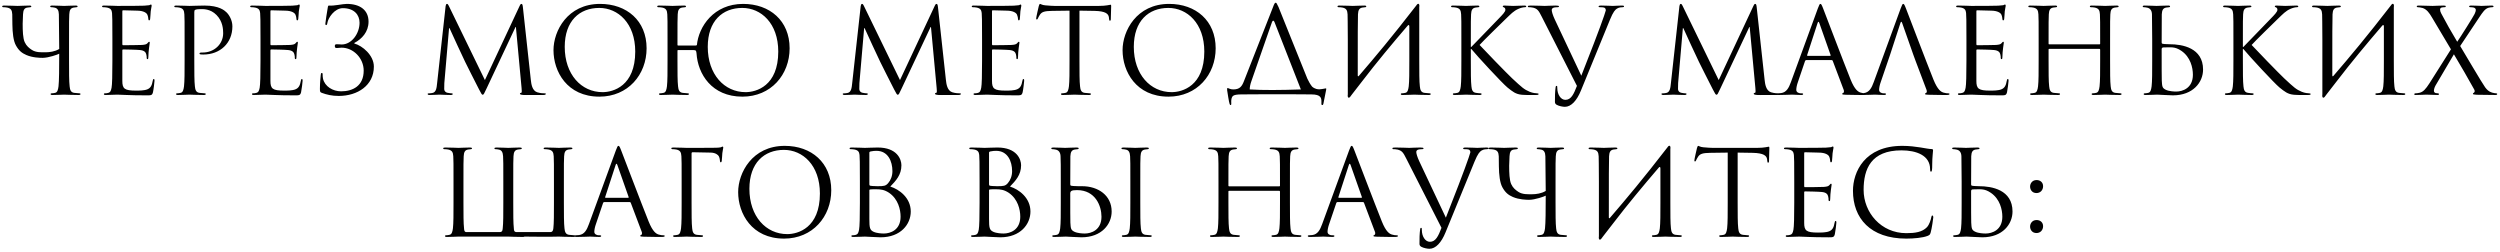 <?xml version="1.0" encoding="UTF-8"?> <svg xmlns="http://www.w3.org/2000/svg" width="634" height="64" viewBox="0 0 634 64" fill="none"> <path d="M17.509 10.11C17.509 5.43 17.509 4.59 17.569 3.63C17.629 2.58 17.869 2.07 18.679 1.92C19.039 1.86 19.219 1.83 19.429 1.83C19.549 1.83 19.669 1.77 19.669 1.65C19.669 1.47 19.519 1.41 19.189 1.41C18.289 1.41 16.399 1.5 16.249 1.5C16.099 1.5 14.209 1.41 13.219 1.41C12.889 1.41 12.739 1.47 12.739 1.65C12.739 1.77 12.859 1.83 12.979 1.83C13.189 1.83 13.579 1.86 13.909 1.95C14.569 2.1 14.899 2.61 14.929 3.63L15.019 12.42C13.939 13.08 12.559 13.26 11.599 13.26C10.519 13.26 9.139 13.35 8.089 12.66C7.399 12.21 6.709 11.67 6.259 10.68C5.809 9.66 5.749 7.86 5.749 6.03L5.839 3.63C5.899 2.58 6.139 2.04 6.949 1.92C7.309 1.86 7.489 1.83 7.699 1.83C7.819 1.83 7.939 1.77 7.939 1.65C7.939 1.47 7.789 1.41 7.459 1.41C6.559 1.41 4.759 1.5 4.489 1.5C4.219 1.5 2.389 1.41 1.039 1.41C0.709 1.41 0.559 1.47 0.559 1.65C0.559 1.77 0.679 1.83 0.799 1.83C1.069 1.83 1.579 1.86 1.819 1.92C2.809 2.13 3.049 2.61 3.109 3.63L3.139 6.21C3.169 8.31 3.379 10.35 4.039 11.52C4.789 12.87 5.569 13.47 6.679 13.95C8.269 14.64 10.159 14.67 10.819 14.67C12.289 14.67 14.659 13.83 15.019 13.62C15.019 17.28 14.989 20.64 14.839 21.9C14.719 22.77 14.569 23.43 13.969 23.55C13.699 23.61 13.339 23.67 13.069 23.67C12.889 23.67 12.829 23.76 12.829 23.85C12.829 24.03 12.979 24.09 13.309 24.09C14.209 24.09 16.099 24 16.249 24C16.399 24 18.289 24.09 19.939 24.09C20.269 24.09 20.419 24 20.419 23.85C20.419 23.76 20.359 23.67 20.179 23.67C19.909 23.67 19.249 23.61 18.829 23.55C17.929 23.43 17.749 22.77 17.659 21.9C17.509 20.64 17.509 18.27 17.509 15.39V10.11ZM31.023 2.88C31.023 2.67 31.083 2.61 31.203 2.61C31.803 2.61 34.503 2.7 34.683 2.7C36.453 2.7 37.173 3.3 37.353 3.69C37.533 4.08 37.623 4.59 37.623 4.83C37.623 5.04 37.683 5.16 37.833 5.16C37.983 5.16 38.043 5.01 38.073 4.86C38.133 4.5 38.193 3.18 38.223 2.88C38.313 2.04 38.463 1.68 38.463 1.47C38.463 1.32 38.403 1.14 38.283 1.14C38.163 1.14 38.043 1.26 37.863 1.32C37.743 1.35 37.023 1.41 36.543 1.44C36.063 1.47 33.003 1.5 29.763 1.5C29.613 1.5 27.723 1.41 26.373 1.41C26.043 1.41 25.893 1.47 25.893 1.65C25.893 1.77 26.013 1.83 26.133 1.83C26.403 1.83 26.913 1.86 27.153 1.92C28.143 2.13 28.323 2.58 28.413 3.3C28.473 3.81 28.503 5.07 28.503 10.11V15.39C28.503 19.05 28.443 21.48 28.293 22.26C28.113 23.13 27.963 23.4 27.483 23.55C27.213 23.64 26.853 23.67 26.583 23.67C26.403 23.67 26.343 23.76 26.343 23.85C26.343 24.03 26.493 24.09 26.823 24.09C27.483 24.09 28.983 24 29.763 24C30.633 24 32.643 24.18 37.173 24.18C38.343 24.18 38.583 24.18 38.793 23.4C38.943 22.77 39.183 20.73 39.183 20.49C39.183 20.28 39.183 20.04 39.003 20.04C38.853 20.04 38.793 20.16 38.733 20.49C38.523 21.72 38.163 22.32 37.383 22.65C36.603 22.98 35.283 22.98 34.503 22.98C31.563 22.98 31.023 22.5 31.023 20.52V12.75C31.023 12.63 31.083 12.54 31.233 12.54C31.743 12.54 34.713 12.6 35.523 12.69C36.693 12.81 36.963 13.32 37.083 13.74C37.203 14.13 37.203 14.43 37.203 14.73C37.203 14.88 37.263 15 37.413 15C37.593 15 37.623 14.76 37.623 14.43C37.623 12.96 37.983 10.95 37.983 10.83C37.983 10.65 37.923 10.59 37.833 10.59C37.713 10.59 37.593 10.74 37.383 10.98C37.113 11.28 36.693 11.34 35.973 11.4C35.283 11.46 31.593 11.46 31.203 11.46C31.053 11.46 31.023 11.37 31.023 11.16V2.88ZM46.814 15.39C46.814 18.27 46.814 20.64 46.664 21.9C46.544 22.77 46.394 23.43 45.794 23.55C45.524 23.61 45.164 23.67 44.894 23.67C44.714 23.67 44.654 23.76 44.654 23.85C44.654 24.03 44.804 24.09 45.134 24.09C46.034 24.09 47.924 24 48.014 24C48.164 24 50.054 24.09 51.704 24.09C52.034 24.09 52.184 24 52.184 23.85C52.184 23.76 52.124 23.67 51.944 23.67C51.674 23.67 51.014 23.61 50.594 23.55C49.694 23.43 49.514 22.77 49.424 21.9C49.274 20.64 49.274 18.27 49.274 15.39V3.06C49.274 2.76 49.334 2.55 49.514 2.49C49.784 2.37 50.294 2.31 50.804 2.31C51.494 2.31 53.324 2.19 54.914 3.81C56.504 5.43 56.594 7.44 56.594 8.43C56.594 11.19 54.314 13.32 51.404 13.32C50.774 13.32 50.594 13.35 50.594 13.59C50.594 13.74 50.774 13.8 50.924 13.8C51.074 13.83 51.404 13.83 51.554 13.83C55.814 13.83 58.934 10.95 58.934 6.69C58.934 5.1 58.094 3.75 57.434 3.12C56.954 2.67 55.604 1.41 51.854 1.41C50.474 1.41 48.734 1.5 48.074 1.5C47.834 1.5 46.034 1.41 44.684 1.41C44.354 1.41 44.204 1.47 44.204 1.65C44.204 1.77 44.324 1.83 44.444 1.83C44.714 1.83 45.224 1.86 45.464 1.92C46.454 2.13 46.694 2.61 46.754 3.63C46.814 4.59 46.814 5.43 46.814 10.11V15.39ZM68.582 2.88C68.582 2.67 68.642 2.61 68.762 2.61C69.362 2.61 72.062 2.7 72.242 2.7C74.012 2.7 74.732 3.3 74.912 3.69C75.092 4.08 75.182 4.59 75.182 4.83C75.182 5.04 75.242 5.16 75.392 5.16C75.542 5.16 75.602 5.01 75.632 4.86C75.692 4.5 75.752 3.18 75.782 2.88C75.872 2.04 76.022 1.68 76.022 1.47C76.022 1.32 75.962 1.14 75.842 1.14C75.722 1.14 75.602 1.26 75.422 1.32C75.302 1.35 74.582 1.41 74.102 1.44C73.622 1.47 70.562 1.5 67.322 1.5C67.172 1.5 65.282 1.41 63.932 1.41C63.602 1.41 63.452 1.47 63.452 1.65C63.452 1.77 63.572 1.83 63.692 1.83C63.962 1.83 64.472 1.86 64.712 1.92C65.702 2.13 65.882 2.58 65.972 3.3C66.032 3.81 66.062 5.07 66.062 10.11V15.39C66.062 19.05 66.002 21.48 65.852 22.26C65.672 23.13 65.522 23.4 65.042 23.55C64.772 23.64 64.412 23.67 64.142 23.67C63.962 23.67 63.902 23.76 63.902 23.85C63.902 24.03 64.052 24.09 64.382 24.09C65.042 24.09 66.542 24 67.322 24C68.192 24 70.202 24.18 74.732 24.18C75.902 24.18 76.142 24.18 76.352 23.4C76.502 22.77 76.742 20.73 76.742 20.49C76.742 20.28 76.742 20.04 76.562 20.04C76.412 20.04 76.352 20.16 76.292 20.49C76.082 21.72 75.722 22.32 74.942 22.65C74.162 22.98 72.842 22.98 72.062 22.98C69.122 22.98 68.582 22.5 68.582 20.52V12.75C68.582 12.63 68.642 12.54 68.792 12.54C69.302 12.54 72.272 12.6 73.082 12.69C74.252 12.81 74.522 13.32 74.642 13.74C74.762 14.13 74.762 14.43 74.762 14.73C74.762 14.88 74.822 15 74.972 15C75.152 15 75.182 14.76 75.182 14.43C75.182 12.96 75.542 10.95 75.542 10.83C75.542 10.65 75.482 10.59 75.392 10.59C75.272 10.59 75.152 10.74 74.942 10.98C74.672 11.28 74.252 11.34 73.532 11.4C72.842 11.46 69.152 11.46 68.762 11.46C68.612 11.46 68.582 11.37 68.582 11.16V2.88ZM89.862 10.89C91.752 9.9 93.462 8.1 93.462 5.49C93.462 2.61 91.362 0.99 87.942 0.99C86.892 0.99 84.732 1.53 83.442 1.41C83.232 1.38 83.172 1.56 83.112 1.98C82.962 2.88 82.512 5.61 82.512 5.97C82.512 6.21 82.542 6.36 82.692 6.36C82.842 6.36 82.962 6.27 83.022 5.82C83.202 4.56 84.822 2.07 86.952 2.07C89.802 2.07 91.182 3.75 91.182 5.76C91.182 8.49 89.202 11.28 86.652 11.28C86.262 11.28 86.082 11.22 85.482 11.22C85.062 11.22 84.912 11.28 84.912 11.67C84.912 12.09 85.062 12.18 85.452 12.18C85.782 12.18 86.232 12.09 86.622 12.09C89.622 12.09 92.232 14.76 92.232 17.91C92.232 21.81 89.442 23.16 86.502 23.16C84.402 23.16 82.362 21.93 81.912 19.95C81.822 19.53 81.822 19.11 81.822 18.84C81.822 18.6 81.792 18.51 81.582 18.51C81.432 18.51 81.372 18.66 81.342 18.99C81.312 19.47 81.132 20.91 81.132 22.41C81.132 23.22 81.132 23.37 81.612 23.55C82.842 24 84.162 24.33 85.902 24.33C90.672 24.33 94.812 21.66 94.812 16.89C94.812 14.01 91.902 11.58 89.862 11.04V10.89ZM132.602 1.8C132.542 1.23 132.452 0.99 132.242 0.99C132.032 0.99 131.912 1.2 131.792 1.47L122.972 20.31L113.792 1.44C113.642 1.11 113.522 0.99 113.342 0.99C113.162 0.99 113.072 1.2 113.012 1.53L110.852 21.09C110.732 22.23 110.642 23.4 109.652 23.58C109.202 23.67 108.992 23.67 108.752 23.67C108.602 23.67 108.452 23.73 108.452 23.82C108.452 24.03 108.662 24.09 108.962 24.09C109.772 24.09 111.212 24 111.482 24C111.722 24 113.162 24.09 114.272 24.09C114.632 24.09 114.812 24.03 114.812 23.82C114.812 23.73 114.692 23.67 114.572 23.67C114.392 23.67 113.942 23.64 113.432 23.52C112.982 23.43 112.652 23.04 112.652 22.59C112.652 22.08 112.652 21.54 112.682 21.06L113.882 7.14H114.002C114.332 7.95 117.692 15.15 117.962 15.69C118.112 15.99 120.692 21.18 121.472 22.65C122.042 23.73 122.192 24.03 122.402 24.03C122.672 24.03 122.762 23.76 123.392 22.44L130.742 6.84H130.832L132.272 22.32C132.332 22.86 132.362 23.49 132.212 23.52C132.062 23.55 131.852 23.61 131.852 23.73C131.852 23.97 132.092 24.03 132.782 24.09C133.202 24.12 133.952 24.09 134.732 24.09C135.992 24.09 137.372 24.09 137.792 24.09C138.152 24.09 138.422 24 138.422 23.82C138.422 23.7 138.332 23.67 138.182 23.67C137.882 23.67 137.102 23.67 136.232 23.4C134.942 22.98 134.732 21.3 134.612 20.22L132.602 1.8ZM140.366 12.72C140.366 18.12 143.786 24.51 152.006 24.51C159.236 24.51 163.976 18.96 163.976 12.24C163.976 5.25 158.936 0.99 152.186 0.99C143.906 0.99 140.366 7.86 140.366 12.72ZM143.216 11.88C143.216 5.31 146.966 2.01 151.976 2.01C156.716 2.01 161.096 5.88 161.096 13.08C161.096 21.81 155.516 23.37 152.816 23.37C147.416 23.37 143.216 18.87 143.216 11.88ZM171.807 15.39V12.87C171.807 12.72 171.897 12.69 171.987 12.69H175.797C176.637 12.69 176.547 12.99 176.637 13.53C176.967 18.75 180.477 24.51 188.277 24.51C195.507 24.51 200.247 18.96 200.247 12.24C200.247 5.25 195.207 0.99 188.457 0.99C181.017 0.99 177.177 6.72 176.727 11.46L176.397 11.55H171.987C171.897 11.55 171.807 11.52 171.807 11.37V10.74C171.807 6.06 171.807 4.59 171.867 3.63C171.927 2.58 172.167 2.07 172.977 1.92C173.337 1.86 173.517 1.83 173.727 1.83C173.847 1.83 173.967 1.77 173.967 1.65C173.967 1.47 173.817 1.41 173.487 1.41C172.587 1.41 170.697 1.5 170.547 1.5C170.397 1.5 168.507 1.41 167.157 1.41C166.827 1.41 166.677 1.47 166.677 1.65C166.677 1.77 166.797 1.83 166.917 1.83C167.187 1.83 167.697 1.86 167.937 1.92C168.927 2.13 169.167 2.61 169.227 3.63C169.287 4.59 169.287 5.43 169.287 10.11V15.39C169.287 18.27 169.287 20.64 169.137 21.9C169.017 22.77 168.867 23.43 168.267 23.55C167.997 23.61 167.637 23.67 167.367 23.67C167.187 23.67 167.127 23.76 167.127 23.85C167.127 24.03 167.277 24.09 167.607 24.09C168.507 24.09 170.397 24 170.547 24C170.697 24 172.587 24.09 174.237 24.09C174.567 24.09 174.717 24 174.717 23.85C174.717 23.76 174.657 23.67 174.477 23.67C174.207 23.67 173.547 23.61 173.127 23.55C172.227 23.43 172.047 22.77 171.957 21.9C171.807 20.64 171.807 18.27 171.807 15.39ZM179.487 11.88C179.487 5.31 183.237 2.01 188.247 2.01C192.987 2.01 197.367 5.88 197.367 13.08C197.367 21.81 191.787 23.37 189.087 23.37C183.687 23.37 179.487 18.87 179.487 11.88ZM237.866 1.8C237.806 1.23 237.716 0.99 237.506 0.99C237.296 0.99 237.176 1.2 237.056 1.47L228.236 20.31L219.056 1.44C218.906 1.11 218.786 0.99 218.606 0.99C218.426 0.99 218.336 1.2 218.276 1.53L216.116 21.09C215.996 22.23 215.906 23.4 214.916 23.58C214.466 23.67 214.256 23.67 214.016 23.67C213.866 23.67 213.716 23.73 213.716 23.82C213.716 24.03 213.926 24.09 214.226 24.09C215.036 24.09 216.476 24 216.746 24C216.986 24 218.426 24.09 219.536 24.09C219.896 24.09 220.076 24.03 220.076 23.82C220.076 23.73 219.956 23.67 219.836 23.67C219.656 23.67 219.206 23.64 218.696 23.52C218.246 23.43 217.916 23.04 217.916 22.59C217.916 22.08 217.916 21.54 217.946 21.06L219.146 7.14H219.266C219.596 7.95 222.956 15.15 223.226 15.69C223.376 15.99 225.956 21.18 226.736 22.65C227.306 23.73 227.456 24.03 227.666 24.03C227.936 24.03 228.026 23.76 228.656 22.44L236.006 6.84H236.096L237.536 22.32C237.596 22.86 237.626 23.49 237.476 23.52C237.326 23.55 237.116 23.61 237.116 23.73C237.116 23.97 237.356 24.03 238.046 24.09C238.466 24.12 239.216 24.09 239.996 24.09C241.256 24.09 242.636 24.09 243.056 24.09C243.416 24.09 243.686 24 243.686 23.82C243.686 23.7 243.596 23.67 243.446 23.67C243.146 23.67 242.366 23.67 241.496 23.4C240.206 22.98 239.996 21.3 239.876 20.22L237.866 1.8ZM251.57 2.88C251.57 2.67 251.63 2.61 251.75 2.61C252.35 2.61 255.05 2.7 255.23 2.7C257 2.7 257.72 3.3 257.9 3.69C258.08 4.08 258.17 4.59 258.17 4.83C258.17 5.04 258.23 5.16 258.38 5.16C258.53 5.16 258.59 5.01 258.62 4.86C258.68 4.5 258.74 3.18 258.77 2.88C258.86 2.04 259.01 1.68 259.01 1.47C259.01 1.32 258.95 1.14 258.83 1.14C258.71 1.14 258.59 1.26 258.41 1.32C258.29 1.35 257.57 1.41 257.09 1.44C256.61 1.47 253.55 1.5 250.31 1.5C250.16 1.5 248.27 1.41 246.92 1.41C246.59 1.41 246.44 1.47 246.44 1.65C246.44 1.77 246.56 1.83 246.68 1.83C246.95 1.83 247.46 1.86 247.7 1.92C248.69 2.13 248.87 2.58 248.96 3.3C249.02 3.81 249.05 5.07 249.05 10.11V15.39C249.05 19.05 248.99 21.48 248.84 22.26C248.66 23.13 248.51 23.4 248.03 23.55C247.76 23.64 247.4 23.67 247.13 23.67C246.95 23.67 246.89 23.76 246.89 23.85C246.89 24.03 247.04 24.09 247.37 24.09C248.03 24.09 249.53 24 250.31 24C251.18 24 253.19 24.18 257.72 24.18C258.89 24.18 259.13 24.18 259.34 23.4C259.49 22.77 259.73 20.73 259.73 20.49C259.73 20.28 259.73 20.04 259.55 20.04C259.4 20.04 259.34 20.16 259.28 20.49C259.07 21.72 258.71 22.32 257.93 22.65C257.15 22.98 255.83 22.98 255.05 22.98C252.11 22.98 251.57 22.5 251.57 20.52V12.75C251.57 12.63 251.63 12.54 251.78 12.54C252.29 12.54 255.26 12.6 256.07 12.69C257.24 12.81 257.51 13.32 257.63 13.74C257.75 14.13 257.75 14.43 257.75 14.73C257.75 14.88 257.81 15 257.96 15C258.14 15 258.17 14.76 258.17 14.43C258.17 12.96 258.53 10.95 258.53 10.83C258.53 10.65 258.47 10.59 258.38 10.59C258.26 10.59 258.14 10.74 257.93 10.98C257.66 11.28 257.24 11.34 256.52 11.4C255.83 11.46 252.14 11.46 251.75 11.46C251.6 11.46 251.57 11.37 251.57 11.16V2.88ZM273.751 2.7L277.531 2.76C280.411 2.82 281.101 3.51 281.221 4.41L281.251 4.74C281.281 5.16 281.341 5.25 281.491 5.25C281.611 5.25 281.701 5.13 281.701 4.86C281.701 4.53 281.791 2.46 281.791 1.56C281.791 1.38 281.791 1.2 281.641 1.2C281.401 1.2 280.591 1.5 278.671 1.5H267.421C267.061 1.5 265.921 1.44 265.051 1.35C264.241 1.29 263.941 0.99 263.731 0.99C263.611 0.99 263.491 1.38 263.431 1.56C263.371 1.8 262.771 4.38 262.771 4.68C262.771 4.86 262.831 4.95 262.921 4.95C263.041 4.95 263.131 4.89 263.221 4.65C263.311 4.44 263.401 4.23 263.731 3.72C264.211 3 264.931 2.79 266.791 2.76L271.231 2.7V15.39C271.231 18.27 271.231 20.64 271.081 21.9C270.961 22.77 270.811 23.43 270.211 23.55C269.941 23.61 269.581 23.67 269.311 23.67C269.131 23.67 269.071 23.76 269.071 23.85C269.071 24.03 269.221 24.09 269.551 24.09C270.451 24.09 272.341 24 272.491 24C272.641 24 274.531 24.09 276.181 24.09C276.511 24.09 276.661 24 276.661 23.85C276.661 23.76 276.601 23.67 276.421 23.67C276.151 23.67 275.491 23.61 275.071 23.55C274.171 23.43 273.991 22.77 273.901 21.9C273.751 20.64 273.751 18.27 273.751 15.39V2.7ZM284.683 12.72C284.683 18.12 288.103 24.51 296.323 24.51C303.553 24.51 308.293 18.96 308.293 12.24C308.293 5.25 303.253 0.99 296.503 0.99C288.223 0.99 284.683 7.86 284.683 12.72ZM287.533 11.88C287.533 5.31 291.283 2.01 296.293 2.01C301.033 2.01 305.413 5.88 305.413 13.08C305.413 21.81 299.833 23.37 297.133 23.37C291.733 23.37 287.533 18.87 287.533 11.88ZM316.934 22.68C316.934 22.65 316.934 22.62 316.934 22.59C316.934 22.05 317.084 21.33 317.354 20.58L322.574 5.61C322.724 5.16 323.054 5.13 323.204 5.58L329.864 22.59C329.864 22.62 329.894 22.65 329.894 22.68C324.704 22.86 320.204 22.89 316.934 22.68ZM327.974 23.91L332.534 23.94C335.024 23.94 335.114 24.87 335.114 25.8C335.114 25.92 335.114 26.04 335.114 26.13C335.084 26.55 335.174 26.64 335.324 26.64C335.504 26.64 335.564 26.52 335.624 26.25C335.684 25.92 336.134 23.7 336.314 22.77C336.344 22.59 336.374 22.41 336.224 22.41C336.044 22.41 335.534 22.59 334.604 22.65C334.274 22.68 333.434 22.59 332.744 21.96C332.264 21.36 331.874 20.64 331.544 19.95C329.654 15.33 324.704 2.91 324.224 1.77C323.804 0.84 323.684 0.69 323.504 0.69C323.324 0.69 323.174 0.87 322.814 1.86L315.464 20.58C314.954 21.9 314.414 22.65 312.824 22.68C312.014 22.71 311.534 22.32 311.294 22.32C311.174 22.32 311.204 22.71 311.204 22.89C311.234 23.13 311.684 26.07 311.834 26.37C311.894 26.55 311.984 26.64 312.074 26.64C312.194 26.64 312.254 26.58 312.254 26.34C312.254 26.04 312.194 25.53 312.314 25.02C312.524 24.3 312.734 23.97 314.774 23.94L319.934 23.91H327.974ZM341.804 23.91C341.654 24.9 342.134 25.02 342.524 24.39L342.884 23.91L345.374 20.7C349.094 15.84 353.024 11.13 356.984 6.51C357.254 6.18 357.404 6.36 357.404 6.72V15.39C357.404 18.27 357.404 20.64 357.254 21.9C357.134 22.77 356.984 23.43 356.384 23.55C356.114 23.61 355.754 23.67 355.484 23.67C355.304 23.67 355.244 23.76 355.244 23.85C355.244 24.03 355.394 24.09 355.724 24.09C356.624 24.09 358.514 24 358.664 24C358.814 24 360.704 24.09 362.354 24.09C362.684 24.09 362.834 24 362.834 23.85C362.834 23.76 362.774 23.67 362.594 23.67C362.324 23.67 361.664 23.61 361.244 23.55C360.344 23.43 360.164 22.77 360.074 21.9C359.924 20.64 359.924 18.27 359.924 15.39V10.11C359.924 6.09 359.924 4.59 359.924 1.83C360.074 0.84 359.594 0.72 359.204 1.35C353.054 9.3 348.854 14.31 344.594 19.26C344.474 19.41 344.324 19.38 344.324 19.14C344.324 9.24 344.324 4.59 344.384 3.63C344.444 2.58 344.684 2.07 345.494 1.92C345.854 1.86 346.034 1.83 346.244 1.83C346.364 1.83 346.484 1.77 346.484 1.65C346.484 1.47 346.334 1.41 346.004 1.41C345.104 1.41 343.214 1.5 343.064 1.5C342.914 1.5 341.024 1.41 339.674 1.41C339.344 1.41 339.194 1.47 339.194 1.65C339.194 1.77 339.314 1.83 339.434 1.83C339.704 1.83 340.214 1.86 340.454 1.92C341.444 2.13 341.684 2.61 341.744 3.63C341.804 4.59 341.744 5.43 341.804 10.11V23.91ZM370.603 15.39C370.603 18.27 370.603 20.64 370.453 21.9C370.333 22.77 370.183 23.43 369.583 23.55C369.313 23.61 368.953 23.67 368.683 23.67C368.503 23.67 368.443 23.76 368.443 23.85C368.443 24.03 368.593 24.09 368.923 24.09C369.823 24.09 371.563 24 371.803 24C372.043 24 373.783 24.09 375.253 24.09C375.583 24.09 375.733 24 375.733 23.85C375.733 23.76 375.673 23.67 375.493 23.67C375.223 23.67 374.743 23.61 374.323 23.55C373.423 23.43 373.243 22.77 373.153 21.9C373.003 20.64 373.003 18.27 373.003 15.39V12.45H373.153C374.593 14.22 380.953 21.09 382.303 22.2C383.593 23.22 384.343 23.88 385.933 24.03C386.593 24.09 387.163 24.09 388.003 24.09H389.533C390.043 24.09 390.193 24 390.193 23.85C390.193 23.73 390.013 23.67 389.803 23.67C389.593 23.67 388.723 23.61 387.943 23.28C386.503 22.68 385.993 22.2 383.473 19.86C382.243 18.72 376.003 12.27 375.223 11.4C375.853 10.65 381.073 5.55 381.823 4.83C383.173 3.54 383.833 2.79 385.063 2.25C385.663 1.98 386.293 1.83 386.743 1.83C386.983 1.83 387.043 1.77 387.043 1.62C387.043 1.47 386.923 1.41 386.593 1.41C385.843 1.41 383.863 1.5 383.713 1.5C382.993 1.5 382.063 1.41 381.463 1.41C381.253 1.41 381.103 1.47 381.103 1.62C381.103 1.74 381.223 1.8 381.373 1.86C381.613 1.95 381.763 2.13 381.763 2.49C381.763 3 380.983 3.78 380.143 4.65C379.063 5.82 373.633 11.34 373.123 11.91H373.003V10.11C373.003 5.43 373.003 4.59 373.063 3.63C373.123 2.58 373.363 2.07 374.173 1.92C374.533 1.86 374.713 1.83 374.923 1.83C375.043 1.83 375.163 1.77 375.163 1.65C375.163 1.47 375.013 1.41 374.683 1.41C373.783 1.41 372.043 1.5 371.773 1.5C371.593 1.5 369.823 1.41 368.473 1.41C368.143 1.41 367.993 1.47 367.993 1.65C367.993 1.77 368.113 1.83 368.233 1.83C368.503 1.83 369.013 1.86 369.253 1.92C370.243 2.13 370.483 2.61 370.543 3.63C370.603 4.59 370.603 5.43 370.603 10.11V15.39ZM399.911 21.78C399.101 23.88 398.441 25.32 396.971 25.32C395.801 25.32 394.931 23.94 394.931 22.35C394.931 21.9 394.931 21.78 394.721 21.78C394.661 21.78 394.571 21.78 394.511 22.08C394.361 23.04 394.301 24.81 394.331 25.83C394.331 26.19 394.481 26.4 394.781 26.58C395.351 26.91 396.371 27.09 396.851 27.09C398.441 27.09 399.881 25.53 400.931 22.95L408.281 5.01C409.121 2.94 409.631 2.46 410.051 2.19C410.621 1.83 411.281 1.83 411.491 1.83C411.731 1.83 411.851 1.77 411.851 1.62C411.881 1.47 411.701 1.41 411.371 1.41C410.501 1.41 409.211 1.5 409.031 1.5C408.671 1.5 407.291 1.41 406.091 1.41C405.611 1.41 405.431 1.47 405.401 1.65C405.401 1.8 405.551 1.83 405.731 1.83C406.061 1.83 406.511 1.83 406.871 1.95C407.171 2.1 407.231 2.4 407.231 2.64L406.781 4.05C406.001 6.42 402.701 15 401.021 19.2L394.271 4.89C393.791 3.87 393.521 2.94 393.521 2.58C393.521 2.37 393.581 2.13 393.911 1.98C394.181 1.86 394.721 1.83 395.051 1.83C395.261 1.83 395.351 1.77 395.351 1.62C395.351 1.47 395.081 1.41 394.541 1.41C393.401 1.41 392.051 1.5 391.751 1.5C391.391 1.5 389.681 1.41 388.241 1.41C387.761 1.41 387.461 1.44 387.461 1.62C387.461 1.74 387.521 1.83 387.701 1.83C387.881 1.83 388.391 1.83 388.841 1.95C389.891 2.25 390.191 2.64 391.001 4.26L399.911 21.78ZM445.493 1.8C445.433 1.23 445.343 0.99 445.133 0.99C444.923 0.99 444.803 1.2 444.683 1.47L435.863 20.31L426.683 1.44C426.533 1.11 426.413 0.99 426.233 0.99C426.053 0.99 425.963 1.2 425.903 1.53L423.743 21.09C423.623 22.23 423.533 23.4 422.543 23.58C422.093 23.67 421.883 23.67 421.643 23.67C421.493 23.67 421.343 23.73 421.343 23.82C421.343 24.03 421.553 24.09 421.853 24.09C422.663 24.09 424.103 24 424.373 24C424.613 24 426.053 24.09 427.163 24.09C427.523 24.09 427.703 24.03 427.703 23.82C427.703 23.73 427.583 23.67 427.463 23.67C427.283 23.67 426.833 23.64 426.323 23.52C425.873 23.43 425.543 23.04 425.543 22.59C425.543 22.08 425.543 21.54 425.573 21.06L426.773 7.14H426.893C427.223 7.95 430.583 15.15 430.853 15.69C431.003 15.99 433.583 21.18 434.363 22.65C434.933 23.73 435.083 24.03 435.293 24.03C435.563 24.03 435.653 23.76 436.283 22.44L443.633 6.84H443.723L445.163 22.32C445.223 22.86 445.253 23.49 445.103 23.52C444.953 23.55 444.743 23.61 444.743 23.73C444.743 23.97 444.983 24.03 445.673 24.09C446.093 24.12 446.843 24.09 447.623 24.09C448.883 24.09 450.263 24.09 450.683 24.09C451.043 24.09 451.313 24 451.313 23.82C451.313 23.7 451.223 23.67 451.073 23.67C450.773 23.67 449.993 23.67 449.123 23.4C447.833 22.98 447.623 21.3 447.503 20.22L445.493 1.8ZM461.657 0.99C461.477 0.99 461.357 1.17 460.997 2.16L454.187 20.79C453.647 22.29 453.047 23.43 451.667 23.61C451.427 23.64 451.007 23.67 450.797 23.67C450.647 23.67 450.527 23.73 450.527 23.85C450.527 24.03 450.707 24.09 451.097 24.09C452.507 24.09 454.157 24 454.487 24C454.817 24 456.107 24.09 456.827 24.09C457.097 24.09 457.277 24.03 457.277 23.85C457.277 23.73 457.187 23.67 456.977 23.67H456.677C456.167 23.67 455.537 23.4 455.537 22.8C455.537 22.26 455.687 21.54 455.957 20.79L457.757 15.48C457.817 15.33 457.907 15.24 458.057 15.24H464.507C464.657 15.24 464.717 15.3 464.777 15.42L467.567 22.8C467.627 22.92 467.627 23.1 467.627 23.19C467.627 23.46 467.447 23.61 467.387 23.61C467.297 23.61 467.177 23.7 467.177 23.82C467.177 24 467.507 24 468.077 24.03C470.147 24.09 472.337 24.09 472.787 24.09C473.117 24.09 473.387 24.03 473.387 23.85C473.387 23.7 473.267 23.67 473.087 23.67C472.787 23.67 472.337 23.64 471.887 23.49C471.257 23.31 470.387 22.83 469.307 20.16C467.477 15.6 462.767 3.21 462.317 2.07C461.957 1.14 461.837 0.99 461.657 0.99ZM458.387 14.16C458.297 14.16 458.237 14.1 458.297 13.95L460.937 5.85C460.997 5.64 461.087 5.52 461.147 5.52C461.237 5.52 461.297 5.61 461.387 5.85L464.237 13.95C464.267 14.07 464.267 14.16 464.117 14.16H458.387ZM479.303 13.95L481.943 5.85C482.093 5.4 482.243 5.4 482.393 5.85L485.243 13.95L485.783 15.42L488.573 22.8C488.753 23.28 488.573 23.55 488.393 23.61C488.273 23.64 488.183 23.7 488.183 23.82C488.183 24 488.513 24 489.083 24.03C491.153 24.09 493.343 24.09 493.793 24.09C494.123 24.09 494.393 24.03 494.393 23.85C494.393 23.7 494.273 23.67 494.093 23.67C493.793 23.67 493.343 23.64 492.893 23.49C492.263 23.31 491.393 22.83 490.313 20.16C488.483 15.6 483.773 3.21 483.323 2.07C482.963 1.14 482.843 0.99 482.663 0.99C482.483 0.99 482.363 1.17 482.003 2.16L475.193 20.79C474.653 22.29 474.053 23.43 472.673 23.61C472.433 23.64 472.013 23.67 471.803 23.67C471.653 23.67 471.533 23.73 471.533 23.85C471.533 24.03 471.713 24.09 472.103 24.09C473.513 24.09 475.163 24 475.493 24C475.823 24 477.113 24.09 477.833 24.09C478.103 24.09 478.283 24.03 478.283 23.85C478.283 23.73 478.193 23.67 477.983 23.67H477.683C477.173 23.67 476.543 23.4 476.543 22.8C476.543 22.26 476.693 21.54 476.963 20.79L479.303 13.95ZM501.209 2.88C501.209 2.67 501.269 2.61 501.389 2.61C501.989 2.61 504.689 2.7 504.869 2.7C506.639 2.7 507.359 3.3 507.539 3.69C507.719 4.08 507.809 4.59 507.809 4.83C507.809 5.04 507.869 5.16 508.019 5.16C508.169 5.16 508.229 5.01 508.259 4.86C508.319 4.5 508.379 3.18 508.409 2.88C508.499 2.04 508.649 1.68 508.649 1.47C508.649 1.32 508.589 1.14 508.469 1.14C508.349 1.14 508.229 1.26 508.049 1.32C507.929 1.35 507.209 1.41 506.729 1.44C506.249 1.47 503.189 1.5 499.949 1.5C499.799 1.5 497.909 1.41 496.559 1.41C496.229 1.41 496.079 1.47 496.079 1.65C496.079 1.77 496.199 1.83 496.319 1.83C496.589 1.83 497.099 1.86 497.339 1.92C498.329 2.13 498.509 2.58 498.599 3.3C498.659 3.81 498.689 5.07 498.689 10.11V15.39C498.689 19.05 498.629 21.48 498.479 22.26C498.299 23.13 498.149 23.4 497.669 23.55C497.399 23.64 497.039 23.67 496.769 23.67C496.589 23.67 496.529 23.76 496.529 23.85C496.529 24.03 496.679 24.09 497.009 24.09C497.669 24.09 499.169 24 499.949 24C500.819 24 502.829 24.18 507.359 24.18C508.529 24.18 508.769 24.18 508.979 23.4C509.129 22.77 509.369 20.73 509.369 20.49C509.369 20.28 509.369 20.04 509.189 20.04C509.039 20.04 508.979 20.16 508.919 20.49C508.709 21.72 508.349 22.32 507.569 22.65C506.789 22.98 505.469 22.98 504.689 22.98C501.749 22.98 501.209 22.5 501.209 20.52V12.75C501.209 12.63 501.269 12.54 501.419 12.54C501.929 12.54 504.899 12.6 505.709 12.69C506.879 12.81 507.149 13.32 507.269 13.74C507.389 14.13 507.389 14.43 507.389 14.73C507.389 14.88 507.449 15 507.599 15C507.779 15 507.809 14.76 507.809 14.43C507.809 12.96 508.169 10.95 508.169 10.83C508.169 10.65 508.109 10.59 508.019 10.59C507.899 10.59 507.779 10.74 507.569 10.98C507.299 11.28 506.879 11.34 506.159 11.4C505.469 11.46 501.779 11.46 501.389 11.46C501.239 11.46 501.209 11.37 501.209 11.16V2.88ZM535.119 10.11C535.119 5.43 535.119 4.59 535.179 3.63C535.239 2.58 535.479 2.07 536.289 1.92C536.649 1.86 536.829 1.83 537.039 1.83C537.159 1.83 537.279 1.77 537.279 1.65C537.279 1.47 537.129 1.41 536.799 1.41C535.899 1.41 534.009 1.5 533.859 1.5C533.709 1.5 531.819 1.41 530.469 1.41C530.139 1.41 529.989 1.47 529.989 1.65C529.989 1.77 530.109 1.83 530.229 1.83C530.499 1.83 531.009 1.86 531.249 1.92C532.239 2.13 532.479 2.61 532.539 3.63C532.599 4.59 532.599 5.76 532.599 10.44V11.07C532.599 11.22 532.509 11.25 532.419 11.25H519.699C519.609 11.25 519.519 11.22 519.519 11.07V10.44C519.519 5.76 519.519 4.59 519.579 3.63C519.639 2.58 519.879 2.07 520.689 1.92C521.049 1.86 521.229 1.83 521.439 1.83C521.559 1.83 521.679 1.77 521.679 1.65C521.679 1.47 521.529 1.41 521.199 1.41C520.299 1.41 518.409 1.5 518.259 1.5C518.109 1.5 516.219 1.41 514.869 1.41C514.539 1.41 514.389 1.47 514.389 1.65C514.389 1.77 514.509 1.83 514.629 1.83C514.899 1.83 515.409 1.86 515.649 1.92C516.639 2.13 516.879 2.61 516.939 3.63C516.999 4.59 516.999 5.43 516.999 10.11V15.39C516.999 18.27 516.999 20.64 516.849 21.9C516.729 22.77 516.579 23.43 515.979 23.55C515.709 23.61 515.349 23.67 515.079 23.67C514.899 23.67 514.839 23.76 514.839 23.85C514.839 24.03 514.989 24.09 515.319 24.09C516.219 24.09 518.109 24 518.259 24C518.409 24 520.299 24.09 521.949 24.09C522.279 24.09 522.429 24 522.429 23.85C522.429 23.76 522.369 23.67 522.189 23.67C521.919 23.67 521.259 23.61 520.839 23.55C519.939 23.43 519.759 22.77 519.669 21.9C519.519 20.64 519.519 18.27 519.519 15.39V12.57C519.519 12.42 519.609 12.39 519.699 12.39H532.419C532.509 12.39 532.599 12.45 532.599 12.57V15.39C532.599 18.27 532.599 20.64 532.449 21.9C532.329 22.77 532.179 23.43 531.579 23.55C531.309 23.61 530.949 23.67 530.679 23.67C530.499 23.67 530.439 23.76 530.439 23.85C530.439 24.03 530.589 24.09 530.919 24.09C531.819 24.09 533.709 24 533.859 24C534.009 24 535.899 24.09 537.549 24.09C537.879 24.09 538.029 24 538.029 23.85C538.029 23.76 537.969 23.67 537.789 23.67C537.519 23.67 536.859 23.61 536.439 23.55C535.539 23.43 535.359 22.77 535.269 21.9C535.119 20.64 535.119 18.27 535.119 15.39V10.11ZM545.798 10.11V15.39C545.798 18.27 545.798 20.64 545.648 21.9C545.528 22.77 545.378 23.43 544.778 23.55C544.508 23.61 544.148 23.67 543.878 23.67C543.698 23.67 543.638 23.76 543.638 23.85C543.638 24.03 543.788 24.09 544.118 24.09C545.018 24.09 546.908 24 547.058 24C547.298 24 550.358 24.18 551.048 24.18C556.178 24.18 558.698 20.85 558.698 17.64C558.698 12.12 553.418 11.22 550.238 11.22C549.128 11.22 548.588 11.13 548.408 11.1C548.258 11.04 548.198 10.98 548.198 10.77L548.228 3.63C548.288 2.58 548.528 2.07 549.338 1.92C549.698 1.86 549.878 1.83 550.088 1.83C550.208 1.83 550.328 1.77 550.328 1.65C550.328 1.47 550.178 1.41 549.848 1.41C548.948 1.41 547.058 1.5 546.908 1.5C546.758 1.5 544.868 1.41 543.878 1.41C543.548 1.41 543.398 1.47 543.398 1.65C543.398 1.77 543.518 1.83 543.638 1.83C543.848 1.83 544.238 1.86 544.568 1.95C545.228 2.1 545.708 2.61 545.738 3.63L545.798 10.11ZM548.198 12.48C548.198 12.27 548.288 12.03 548.618 12.03C550.478 12.03 551.498 11.73 553.208 12.9C555.518 14.49 556.118 17.16 556.118 18.96C556.118 22.35 553.508 23.22 551.888 23.22C551.348 23.22 550.058 23.16 549.248 22.77C548.318 22.32 548.318 21.9 548.228 20.43C548.198 19.98 548.198 16.26 548.198 13.95V12.48ZM566.394 15.39C566.394 18.27 566.394 20.64 566.244 21.9C566.124 22.77 565.974 23.43 565.374 23.55C565.104 23.61 564.744 23.67 564.474 23.67C564.294 23.67 564.234 23.76 564.234 23.85C564.234 24.03 564.384 24.09 564.714 24.09C565.614 24.09 567.354 24 567.594 24C567.834 24 569.574 24.09 571.044 24.09C571.374 24.09 571.524 24 571.524 23.85C571.524 23.76 571.464 23.67 571.284 23.67C571.014 23.67 570.534 23.61 570.114 23.55C569.214 23.43 569.034 22.77 568.944 21.9C568.794 20.64 568.794 18.27 568.794 15.39V12.45H568.944C570.384 14.22 576.744 21.09 578.094 22.2C579.384 23.22 580.134 23.88 581.724 24.03C582.384 24.09 582.954 24.09 583.794 24.09H585.324C585.834 24.09 585.984 24 585.984 23.85C585.984 23.73 585.804 23.67 585.594 23.67C585.384 23.67 584.514 23.61 583.734 23.28C582.294 22.68 581.784 22.2 579.264 19.86C578.034 18.72 571.794 12.27 571.014 11.4C571.644 10.65 576.864 5.55 577.614 4.83C578.964 3.54 579.624 2.79 580.854 2.25C581.454 1.98 582.084 1.83 582.534 1.83C582.774 1.83 582.834 1.77 582.834 1.62C582.834 1.47 582.714 1.41 582.384 1.41C581.634 1.41 579.654 1.5 579.504 1.5C578.784 1.5 577.854 1.41 577.254 1.41C577.044 1.41 576.894 1.47 576.894 1.62C576.894 1.74 577.014 1.8 577.164 1.86C577.404 1.95 577.554 2.13 577.554 2.49C577.554 3 576.774 3.78 575.934 4.65C574.854 5.82 569.424 11.34 568.914 11.91H568.794V10.11C568.794 5.43 568.794 4.59 568.854 3.63C568.914 2.58 569.154 2.07 569.964 1.92C570.324 1.86 570.504 1.83 570.714 1.83C570.834 1.83 570.954 1.77 570.954 1.65C570.954 1.47 570.804 1.41 570.474 1.41C569.574 1.41 567.834 1.5 567.564 1.5C567.384 1.5 565.614 1.41 564.264 1.41C563.934 1.41 563.784 1.47 563.784 1.65C563.784 1.77 563.904 1.83 564.024 1.83C564.294 1.83 564.804 1.86 565.044 1.92C566.034 2.13 566.274 2.61 566.334 3.63C566.394 4.59 566.394 5.43 566.394 10.11V15.39ZM588.952 23.91C588.802 24.9 589.282 25.02 589.672 24.39L590.032 23.91L592.522 20.7C596.242 15.84 600.172 11.13 604.132 6.51C604.402 6.18 604.552 6.36 604.552 6.72V15.39C604.552 18.27 604.552 20.64 604.402 21.9C604.282 22.77 604.132 23.43 603.532 23.55C603.262 23.61 602.902 23.67 602.632 23.67C602.452 23.67 602.392 23.76 602.392 23.85C602.392 24.03 602.542 24.09 602.872 24.09C603.772 24.09 605.662 24 605.812 24C605.962 24 607.852 24.09 609.502 24.09C609.832 24.09 609.982 24 609.982 23.85C609.982 23.76 609.922 23.67 609.742 23.67C609.472 23.67 608.812 23.61 608.392 23.55C607.492 23.43 607.312 22.77 607.222 21.9C607.072 20.64 607.072 18.27 607.072 15.39V10.11C607.072 6.09 607.072 4.59 607.072 1.83C607.222 0.84 606.742 0.72 606.352 1.35C600.202 9.3 596.002 14.31 591.742 19.26C591.622 19.41 591.472 19.38 591.472 19.14C591.472 9.24 591.472 4.59 591.532 3.63C591.592 2.58 591.832 2.07 592.642 1.92C593.002 1.86 593.182 1.83 593.392 1.83C593.512 1.83 593.632 1.77 593.632 1.65C593.632 1.47 593.482 1.41 593.152 1.41C592.252 1.41 590.362 1.5 590.212 1.5C590.062 1.5 588.172 1.41 586.822 1.41C586.492 1.41 586.342 1.47 586.342 1.65C586.342 1.77 586.462 1.83 586.582 1.83C586.852 1.83 587.362 1.86 587.602 1.92C588.592 2.13 588.832 2.61 588.892 3.63C588.952 4.59 588.892 5.43 588.952 10.11V23.91ZM616.131 21.09C615.141 22.62 614.541 23.28 613.641 23.52C613.191 23.64 612.741 23.67 612.501 23.67C612.351 23.67 612.261 23.76 612.261 23.88C612.261 24 612.321 24.09 612.561 24.09C613.551 24.09 615.021 24 615.291 24C615.561 24 617.451 24.09 618.171 24.09C618.381 24.09 618.531 24.03 618.531 23.88C618.531 23.76 618.441 23.67 618.291 23.67C618.141 23.67 617.901 23.64 617.721 23.61C617.451 23.55 617.241 23.34 617.241 23.04C617.241 22.74 617.361 22.2 617.631 21.72L622.311 13.77C624.111 16.8 625.851 19.77 627.471 22.71C627.741 23.19 627.471 23.49 627.321 23.55C627.201 23.58 627.141 23.67 627.141 23.79C627.141 23.94 627.291 23.97 628.071 24.03C629.601 24.06 631.041 24.09 632.871 24.09C633.141 24.09 633.291 24 633.291 23.85C633.291 23.73 633.201 23.67 633.051 23.67C632.871 23.67 632.421 23.61 632.001 23.49C631.131 23.22 630.711 22.77 630.231 22.14C629.601 21.33 624.471 12.6 623.901 11.67L628.731 4.41C629.601 3.12 630.171 2.25 631.041 1.98C631.371 1.86 631.821 1.83 632.031 1.83C632.241 1.83 632.361 1.74 632.361 1.62C632.361 1.5 632.211 1.41 631.881 1.41C630.861 1.41 629.631 1.5 629.361 1.5C629.091 1.5 627.831 1.41 626.691 1.41C626.331 1.41 626.181 1.5 626.181 1.62C626.181 1.77 626.271 1.83 626.451 1.83C626.631 1.83 627.051 1.83 627.351 1.92C627.651 2.01 627.861 2.25 627.861 2.46C627.861 2.82 627.771 3.09 627.561 3.54C627.261 4.17 624.051 9.3 623.151 10.59C621.591 8.01 620.361 5.79 619.101 3.42C618.921 3.09 618.801 2.73 618.801 2.43C618.801 2.22 618.891 2.01 619.161 1.92C619.401 1.83 619.791 1.83 619.971 1.83C620.151 1.83 620.241 1.77 620.241 1.62C620.241 1.47 620.151 1.41 619.731 1.41C618.711 1.41 617.181 1.5 616.911 1.5C616.671 1.5 614.241 1.41 613.401 1.41C613.011 1.41 612.891 1.47 612.891 1.62C612.891 1.74 612.981 1.83 613.161 1.83C613.341 1.83 613.941 1.89 614.421 2.04C615.441 2.4 616.071 3.27 616.761 4.44L621.561 12.51L616.131 21.09ZM117.531 46.44C117.531 41.76 117.531 40.59 117.591 39.63C117.651 38.58 117.891 38.07 118.701 37.92C119.061 37.86 119.241 37.83 119.451 37.83C119.571 37.83 119.691 37.77 119.691 37.65C119.691 37.47 119.541 37.41 119.211 37.41C118.311 37.41 116.421 37.5 116.271 37.5C116.121 37.5 114.231 37.41 112.881 37.41C112.551 37.41 112.401 37.47 112.401 37.65C112.401 37.77 112.521 37.83 112.641 37.83C112.911 37.83 113.421 37.86 113.661 37.92C114.651 38.13 114.891 38.61 114.951 39.63C115.011 40.59 115.011 41.43 115.011 46.11V51.39C115.011 54.27 115.011 56.64 114.861 57.9C114.741 58.77 114.591 59.43 113.991 59.55C113.721 59.61 113.361 59.67 113.091 59.67C112.911 59.67 112.851 59.76 112.851 59.85C112.851 60.03 113.001 60.09 113.331 60.09C114.231 60.09 116.121 60 116.271 60C120.561 60 128.931 60 128.901 60C129.051 60 130.941 60.09 132.591 60.09C132.801 60.09 132.951 60.06 133.011 60C139.701 60.09 141.591 60 141.741 60C141.891 60 143.781 60.09 145.431 60.09C145.761 60.09 145.911 60 145.911 59.85C145.911 59.76 145.851 59.67 145.671 59.67C145.401 59.67 144.741 59.61 144.321 59.55C143.421 59.43 143.241 58.77 143.151 57.9C143.001 56.64 143.001 54.27 143.001 51.39V46.11C143.001 41.43 143.001 40.59 143.061 39.63C143.121 38.58 143.361 38.07 144.171 37.92C144.531 37.86 144.711 37.83 144.921 37.83C145.041 37.83 145.161 37.77 145.161 37.65C145.161 37.47 145.011 37.41 144.681 37.41C143.781 37.41 141.891 37.5 141.741 37.5C141.591 37.5 139.701 37.41 138.351 37.41C138.021 37.41 137.871 37.47 137.871 37.65C137.871 37.77 137.991 37.83 138.111 37.83C138.381 37.83 138.891 37.86 139.131 37.92C140.121 38.13 140.361 38.61 140.421 39.63C140.481 40.59 140.481 41.76 140.481 46.44V51.39C140.481 54.27 140.481 56.64 140.331 57.9C140.271 58.26 140.241 58.86 139.521 58.86H131.031C130.281 58.86 130.341 58.26 130.311 57.9C130.161 56.64 130.161 54.27 130.161 51.39V46.11C130.161 41.43 130.161 40.59 130.221 39.63C130.281 38.58 130.521 38.07 131.331 37.92C131.691 37.86 131.871 37.83 132.081 37.83C132.201 37.83 132.321 37.77 132.321 37.65C132.321 37.47 132.171 37.41 131.841 37.41C130.941 37.41 129.051 37.5 128.901 37.5C128.751 37.5 126.861 37.41 125.871 37.41C125.541 37.41 125.391 37.47 125.391 37.65C125.391 37.77 125.511 37.83 125.631 37.83C125.841 37.83 126.231 37.86 126.561 37.95C127.221 38.1 127.521 38.61 127.581 39.63C127.641 40.59 127.641 41.43 127.641 46.11V51.39C127.641 54.27 127.641 56.64 127.491 57.9C127.431 58.26 127.491 58.86 126.711 58.86H118.281C117.711 58.86 117.711 58.26 117.681 57.9C117.531 56.64 117.531 54.27 117.531 51.39V46.44ZM156.838 36.99C156.658 36.99 156.538 37.17 156.178 38.16L149.368 56.79C148.828 58.29 148.228 59.43 146.848 59.61C146.608 59.64 146.188 59.67 145.978 59.67C145.828 59.67 145.708 59.73 145.708 59.85C145.708 60.03 145.888 60.09 146.278 60.09C147.688 60.09 149.338 60 149.668 60C149.998 60 151.288 60.09 152.008 60.09C152.278 60.09 152.458 60.03 152.458 59.85C152.458 59.73 152.368 59.67 152.158 59.67H151.858C151.348 59.67 150.718 59.4 150.718 58.8C150.718 58.26 150.868 57.54 151.138 56.79L152.938 51.48C152.998 51.33 153.088 51.24 153.238 51.24H159.688C159.838 51.24 159.898 51.3 159.958 51.42L162.748 58.8C162.808 58.92 162.808 59.1 162.808 59.19C162.808 59.46 162.628 59.61 162.568 59.61C162.478 59.61 162.358 59.7 162.358 59.82C162.358 60 162.688 60 163.258 60.03C165.328 60.09 167.518 60.09 167.968 60.09C168.298 60.09 168.568 60.03 168.568 59.85C168.568 59.7 168.448 59.67 168.268 59.67C167.968 59.67 167.518 59.64 167.068 59.49C166.438 59.31 165.568 58.83 164.488 56.16C162.658 51.6 157.948 39.21 157.498 38.07C157.138 37.14 157.018 36.99 156.838 36.99ZM153.568 50.16C153.478 50.16 153.418 50.1 153.478 49.95L156.118 41.85C156.178 41.64 156.268 41.52 156.328 41.52C156.418 41.52 156.478 41.61 156.568 41.85L159.418 49.95C159.448 50.07 159.448 50.16 159.298 50.16H153.568ZM172.863 51.39C172.863 54.27 172.863 56.64 172.713 57.9C172.593 58.77 172.443 59.43 171.843 59.55C171.573 59.61 171.213 59.67 170.943 59.67C170.763 59.67 170.703 59.76 170.703 59.85C170.703 60.03 170.853 60.09 171.183 60.09C172.083 60.09 173.973 60 174.123 60C174.273 60 176.163 60.09 177.813 60.09C178.143 60.09 178.293 60 178.293 59.85C178.293 59.76 178.233 59.67 178.053 59.67C177.783 59.67 177.123 59.61 176.703 59.55C175.803 59.43 175.623 58.77 175.533 57.9C175.383 56.64 175.383 54.27 175.383 51.39V38.94C175.383 38.7 175.473 38.61 175.653 38.61L180.273 38.7C181.443 38.73 182.133 39.27 182.313 39.66C182.493 40.05 182.583 40.56 182.583 40.8C182.583 41.01 182.643 41.16 182.793 41.16C182.943 41.16 183.003 40.98 183.033 40.83C183.093 40.47 183.153 39.15 183.183 38.85C183.273 38.01 183.423 37.65 183.423 37.44C183.423 37.29 183.363 37.17 183.243 37.17C183.123 37.17 183.003 37.29 182.823 37.35C182.553 37.44 182.073 37.44 181.503 37.47C180.813 37.5 174.723 37.5 174.123 37.5C173.973 37.5 172.083 37.41 170.733 37.41C170.403 37.41 170.253 37.47 170.253 37.65C170.253 37.77 170.373 37.83 170.493 37.83C170.763 37.83 171.273 37.86 171.513 37.92C172.503 38.13 172.743 38.61 172.803 39.63C172.863 40.59 172.863 41.43 172.863 46.11V51.39ZM187.197 48.72C187.197 54.12 190.617 60.51 198.837 60.51C206.067 60.51 210.807 54.96 210.807 48.24C210.807 41.25 205.767 36.99 199.017 36.99C190.737 36.99 187.197 43.86 187.197 48.72ZM190.047 47.88C190.047 41.31 193.797 38.01 198.807 38.01C203.547 38.01 207.927 41.88 207.927 49.08C207.927 57.81 202.347 59.37 199.647 59.37C194.247 59.37 190.047 54.87 190.047 47.88ZM225.779 47.31C227.189 45.84 228.599 44.37 228.599 41.91C228.599 40.41 227.519 37.41 222.599 37.41C221.219 37.41 220.049 37.5 219.329 37.5C219.179 37.5 217.289 37.41 215.939 37.41C215.609 37.41 215.459 37.47 215.459 37.65C215.459 37.77 215.579 37.83 215.699 37.83C215.969 37.83 216.479 37.86 216.719 37.92C217.709 38.13 217.889 38.58 217.979 39.3C218.039 39.81 218.069 41.07 218.069 46.11V51.39C218.069 55.05 218.009 57.48 217.859 58.26C217.679 59.13 217.529 59.4 217.049 59.55C216.779 59.64 216.419 59.67 216.149 59.67C215.969 59.67 215.909 59.76 215.909 59.85C215.909 60.03 216.059 60.09 216.389 60.09C217.289 60.09 219.179 60 219.329 60C219.569 60 222.629 60.18 223.319 60.18C228.449 60.18 230.969 56.85 230.969 53.64C230.969 50.13 227.999 48 225.779 47.31ZM220.469 38.73C220.469 38.55 220.559 38.46 220.829 38.4C221.309 38.28 221.939 38.25 222.269 38.25C225.209 38.25 226.319 40.92 226.319 43.41C226.319 44.64 225.869 45.72 225.239 46.44C224.609 47.16 224.189 47.22 222.509 47.22C221.399 47.22 220.859 47.13 220.679 47.1C220.529 47.04 220.469 46.98 220.469 46.77V38.73ZM220.469 48.24C220.469 48.03 220.499 48 222.269 48C223.349 48 224.309 48.12 225.479 48.9C227.789 50.49 228.389 53.16 228.389 54.96C228.389 58.35 225.779 59.22 224.159 59.22C223.619 59.22 222.329 59.16 221.519 58.77C220.589 58.32 220.469 57.78 220.469 55.53V48.24ZM256.13 47.31C257.54 45.84 258.95 44.37 258.95 41.91C258.95 40.41 257.87 37.41 252.95 37.41C251.57 37.41 250.4 37.5 249.68 37.5C249.53 37.5 247.64 37.41 246.29 37.41C245.96 37.41 245.81 37.47 245.81 37.65C245.81 37.77 245.93 37.83 246.05 37.83C246.32 37.83 246.83 37.86 247.07 37.92C248.06 38.13 248.24 38.58 248.33 39.3C248.39 39.81 248.42 41.07 248.42 46.11V51.39C248.42 55.05 248.36 57.48 248.21 58.26C248.03 59.13 247.88 59.4 247.4 59.55C247.13 59.64 246.77 59.67 246.5 59.67C246.32 59.67 246.26 59.76 246.26 59.85C246.26 60.03 246.41 60.09 246.74 60.09C247.64 60.09 249.53 60 249.68 60C249.92 60 252.98 60.18 253.67 60.18C258.8 60.18 261.32 56.85 261.32 53.64C261.32 50.13 258.35 48 256.13 47.31ZM250.82 38.73C250.82 38.55 250.91 38.46 251.18 38.4C251.66 38.28 252.29 38.25 252.62 38.25C255.56 38.25 256.67 40.92 256.67 43.41C256.67 44.64 256.22 45.72 255.59 46.44C254.96 47.16 254.54 47.22 252.86 47.22C251.75 47.22 251.21 47.13 251.03 47.1C250.88 47.04 250.82 46.98 250.82 46.77V38.73ZM250.82 48.24C250.82 48.03 250.85 48 252.62 48C253.7 48 254.66 48.12 255.83 48.9C258.14 50.49 258.74 53.16 258.74 54.96C258.74 58.35 256.13 59.22 254.51 59.22C253.97 59.22 252.68 59.16 251.87 58.77C250.94 58.32 250.82 57.78 250.82 55.53V48.24ZM271.446 39.63C271.506 38.58 271.746 38.07 272.556 37.92C272.916 37.86 273.096 37.83 273.306 37.83C273.426 37.83 273.546 37.77 273.546 37.65C273.546 37.47 273.396 37.41 273.066 37.41C272.166 37.41 270.276 37.5 270.126 37.5C269.976 37.5 268.086 37.41 267.096 37.41C266.766 37.41 266.616 37.47 266.616 37.65C266.616 37.77 266.736 37.83 266.856 37.83C267.066 37.83 267.456 37.86 267.786 37.95C268.446 38.1 268.926 38.61 268.956 39.63C269.016 41.52 269.016 41.43 269.016 46.11V51.39C269.016 54.27 269.016 56.64 268.866 57.9C268.746 58.77 268.596 59.43 267.996 59.55C267.726 59.61 267.366 59.67 267.096 59.67C266.916 59.67 266.856 59.76 266.856 59.85C266.856 60.03 267.006 60.09 267.336 60.09C268.236 60.09 270.126 60 270.276 60C270.516 60 273.576 60.18 274.266 60.18C279.396 60.18 281.916 56.85 281.916 53.64C281.916 49.56 278.496 47.22 274.416 47.22H273.456C272.346 47.22 271.806 47.13 271.626 47.1C271.476 47.04 271.416 46.98 271.416 46.77L271.446 39.63ZM271.416 49.26C271.386 48.48 271.596 48.21 273.126 48.21C277.806 48.21 279.336 52.23 279.336 54.96C279.336 58.35 276.726 59.22 275.106 59.22C274.566 59.22 273.276 59.16 272.466 58.77C271.536 58.32 271.536 57.9 271.446 56.43C271.416 55.98 271.416 52.26 271.416 49.95V49.26ZM289.176 46.11C289.176 41.43 289.176 40.59 289.236 39.63C289.296 38.58 289.536 38.07 290.346 37.92C290.706 37.86 290.886 37.83 291.096 37.83C291.216 37.83 291.336 37.77 291.336 37.65C291.336 37.47 291.186 37.41 290.856 37.41C289.956 37.41 288.066 37.5 287.916 37.5C287.766 37.5 285.876 37.41 284.886 37.41C284.556 37.41 284.406 37.47 284.406 37.65C284.406 37.77 284.526 37.83 284.646 37.83C284.856 37.83 285.246 37.86 285.576 37.95C286.236 38.1 286.536 38.61 286.596 39.63C286.656 40.59 286.656 41.43 286.656 46.11V51.39C286.656 54.27 286.656 56.64 286.506 57.9C286.386 58.77 286.236 59.43 285.636 59.55C285.366 59.61 285.006 59.67 284.736 59.67C284.556 59.67 284.496 59.76 284.496 59.85C284.496 60.03 284.646 60.09 284.976 60.09C285.876 60.09 287.766 60 287.916 60C288.066 60 289.956 60.09 291.606 60.09C291.936 60.09 292.086 60 292.086 59.85C292.086 59.76 292.026 59.67 291.846 59.67C291.576 59.67 290.916 59.61 290.496 59.55C289.596 59.43 289.416 58.77 289.326 57.9C289.176 56.64 289.176 54.27 289.176 51.39V46.11ZM327.126 46.11C327.126 41.43 327.126 40.59 327.186 39.63C327.246 38.58 327.486 38.07 328.296 37.92C328.656 37.86 328.836 37.83 329.046 37.83C329.166 37.83 329.286 37.77 329.286 37.65C329.286 37.47 329.136 37.41 328.806 37.41C327.906 37.41 326.016 37.5 325.866 37.5C325.716 37.5 323.826 37.41 322.476 37.41C322.146 37.41 321.996 37.47 321.996 37.65C321.996 37.77 322.116 37.83 322.236 37.83C322.506 37.83 323.016 37.86 323.256 37.92C324.246 38.13 324.486 38.61 324.546 39.63C324.606 40.59 324.606 41.76 324.606 46.44V47.07C324.606 47.22 324.516 47.25 324.426 47.25H311.706C311.616 47.25 311.526 47.22 311.526 47.07V46.44C311.526 41.76 311.526 40.59 311.586 39.63C311.646 38.58 311.886 38.07 312.696 37.92C313.056 37.86 313.236 37.83 313.446 37.83C313.566 37.83 313.686 37.77 313.686 37.65C313.686 37.47 313.536 37.41 313.206 37.41C312.306 37.41 310.416 37.5 310.266 37.5C310.116 37.5 308.226 37.41 306.876 37.41C306.546 37.41 306.396 37.47 306.396 37.65C306.396 37.77 306.516 37.83 306.636 37.83C306.906 37.83 307.416 37.86 307.656 37.92C308.646 38.13 308.886 38.61 308.946 39.63C309.006 40.59 309.006 41.43 309.006 46.11V51.39C309.006 54.27 309.006 56.64 308.856 57.9C308.736 58.77 308.586 59.43 307.986 59.55C307.716 59.61 307.356 59.67 307.086 59.67C306.906 59.67 306.846 59.76 306.846 59.85C306.846 60.03 306.996 60.09 307.326 60.09C308.226 60.09 310.116 60 310.266 60C310.416 60 312.306 60.09 313.956 60.09C314.286 60.09 314.436 60 314.436 59.85C314.436 59.76 314.376 59.67 314.196 59.67C313.926 59.67 313.266 59.61 312.846 59.55C311.946 59.43 311.766 58.77 311.676 57.9C311.526 56.64 311.526 54.27 311.526 51.39V48.57C311.526 48.42 311.616 48.39 311.706 48.39H324.426C324.516 48.39 324.606 48.45 324.606 48.57V51.39C324.606 54.27 324.606 56.64 324.456 57.9C324.336 58.77 324.186 59.43 323.586 59.55C323.316 59.61 322.956 59.67 322.686 59.67C322.506 59.67 322.446 59.76 322.446 59.85C322.446 60.03 322.596 60.09 322.926 60.09C323.826 60.09 325.716 60 325.866 60C326.016 60 327.906 60.09 329.556 60.09C329.886 60.09 330.036 60 330.036 59.85C330.036 59.76 329.976 59.67 329.796 59.67C329.526 59.67 328.866 59.61 328.446 59.55C327.546 59.43 327.366 58.77 327.276 57.9C327.126 56.64 327.126 54.27 327.126 51.39V46.11ZM342.785 36.99C342.605 36.99 342.485 37.17 342.125 38.16L335.315 56.79C334.775 58.29 334.175 59.43 332.795 59.61C332.555 59.64 332.135 59.67 331.925 59.67C331.775 59.67 331.655 59.73 331.655 59.85C331.655 60.03 331.835 60.09 332.225 60.09C333.635 60.09 335.285 60 335.615 60C335.945 60 337.235 60.09 337.955 60.09C338.225 60.09 338.405 60.03 338.405 59.85C338.405 59.73 338.315 59.67 338.105 59.67H337.805C337.295 59.67 336.665 59.4 336.665 58.8C336.665 58.26 336.815 57.54 337.085 56.79L338.885 51.48C338.945 51.33 339.035 51.24 339.185 51.24H345.635C345.785 51.24 345.845 51.3 345.905 51.42L348.695 58.8C348.755 58.92 348.755 59.1 348.755 59.19C348.755 59.46 348.575 59.61 348.515 59.61C348.425 59.61 348.305 59.7 348.305 59.82C348.305 60 348.635 60 349.205 60.03C351.275 60.09 353.465 60.09 353.915 60.09C354.245 60.09 354.515 60.03 354.515 59.85C354.515 59.7 354.395 59.67 354.215 59.67C353.915 59.67 353.465 59.64 353.015 59.49C352.385 59.31 351.515 58.83 350.435 56.16C348.605 51.6 343.895 39.21 343.445 38.07C343.085 37.14 342.965 36.99 342.785 36.99ZM339.515 50.16C339.425 50.16 339.365 50.1 339.425 49.95L342.065 41.85C342.125 41.64 342.215 41.52 342.275 41.52C342.365 41.52 342.425 41.61 342.515 41.85L345.365 49.95C345.395 50.07 345.395 50.16 345.245 50.16H339.515ZM365.561 57.78C364.751 59.88 364.091 61.32 362.621 61.32C361.451 61.32 360.581 59.94 360.581 58.35C360.581 57.9 360.581 57.78 360.371 57.78C360.311 57.78 360.221 57.78 360.161 58.08C360.011 59.04 359.951 60.81 359.981 61.83C359.981 62.19 360.131 62.4 360.431 62.58C361.001 62.91 362.021 63.09 362.501 63.09C364.091 63.09 365.531 61.53 366.581 58.95L373.931 41.01C374.771 38.94 375.281 38.46 375.701 38.19C376.271 37.83 376.931 37.83 377.141 37.83C377.381 37.83 377.501 37.77 377.501 37.62C377.531 37.47 377.351 37.41 377.021 37.41C376.151 37.41 374.861 37.5 374.681 37.5C374.321 37.5 372.941 37.41 371.741 37.41C371.261 37.41 371.081 37.47 371.051 37.65C371.051 37.8 371.201 37.83 371.381 37.83C371.711 37.83 372.161 37.83 372.521 37.95C372.821 38.1 372.881 38.4 372.881 38.64L372.431 40.05C371.651 42.42 368.351 51 366.671 55.2L359.921 40.89C359.441 39.87 359.171 38.94 359.171 38.58C359.171 38.37 359.231 38.13 359.561 37.98C359.831 37.86 360.371 37.83 360.701 37.83C360.911 37.83 361.001 37.77 361.001 37.62C361.001 37.47 360.731 37.41 360.191 37.41C359.051 37.41 357.701 37.5 357.401 37.5C357.041 37.5 355.331 37.41 353.891 37.41C353.411 37.41 353.111 37.44 353.111 37.62C353.111 37.74 353.171 37.83 353.351 37.83C353.531 37.83 354.041 37.83 354.491 37.95C355.541 38.25 355.841 38.64 356.651 40.26L365.561 57.78ZM394.486 46.11C394.486 41.43 394.486 40.59 394.546 39.63C394.606 38.58 394.846 38.07 395.656 37.92C396.016 37.86 396.196 37.83 396.406 37.83C396.526 37.83 396.646 37.77 396.646 37.65C396.646 37.47 396.496 37.41 396.166 37.41C395.266 37.41 393.376 37.5 393.226 37.5C393.076 37.5 391.186 37.41 390.196 37.41C389.866 37.41 389.716 37.47 389.716 37.65C389.716 37.77 389.836 37.83 389.956 37.83C390.166 37.83 390.556 37.86 390.886 37.95C391.546 38.1 391.876 38.61 391.906 39.63L391.996 48.42C390.916 49.08 389.536 49.26 388.576 49.26C387.496 49.26 386.116 49.35 385.066 48.66C384.376 48.21 383.686 47.67 383.236 46.68C382.786 45.66 382.726 43.86 382.726 42.03L382.816 39.63C382.876 38.58 383.116 38.04 383.926 37.92C384.286 37.86 384.466 37.83 384.676 37.83C384.796 37.83 384.916 37.77 384.916 37.65C384.916 37.47 384.766 37.41 384.436 37.41C383.536 37.41 381.736 37.5 381.466 37.5C381.196 37.5 379.366 37.41 378.016 37.41C377.686 37.41 377.536 37.47 377.536 37.65C377.536 37.77 377.656 37.83 377.776 37.83C378.046 37.83 378.556 37.86 378.796 37.92C379.786 38.13 380.026 38.61 380.086 39.63L380.116 42.21C380.146 44.31 380.356 46.35 381.016 47.52C381.766 48.87 382.546 49.47 383.656 49.95C385.246 50.64 387.136 50.67 387.796 50.67C389.266 50.67 391.636 49.83 391.996 49.62C391.996 53.28 391.966 56.64 391.816 57.9C391.696 58.77 391.546 59.43 390.946 59.55C390.676 59.61 390.316 59.67 390.046 59.67C389.866 59.67 389.806 59.76 389.806 59.85C389.806 60.03 389.956 60.09 390.286 60.09C391.186 60.09 393.076 60 393.226 60C393.376 60 395.266 60.09 396.916 60.09C397.246 60.09 397.396 60 397.396 59.85C397.396 59.76 397.336 59.67 397.156 59.67C396.886 59.67 396.226 59.61 395.806 59.55C394.906 59.43 394.726 58.77 394.636 57.9C394.486 56.64 394.486 54.27 394.486 51.39V46.11ZM405.481 59.91C405.331 60.9 405.811 61.02 406.201 60.39L406.561 59.91L409.051 56.7C412.771 51.84 416.701 47.13 420.661 42.51C420.931 42.18 421.081 42.36 421.081 42.72V51.39C421.081 54.27 421.081 56.64 420.931 57.9C420.811 58.77 420.661 59.43 420.061 59.55C419.791 59.61 419.431 59.67 419.161 59.67C418.981 59.67 418.921 59.76 418.921 59.85C418.921 60.03 419.071 60.09 419.401 60.09C420.301 60.09 422.191 60 422.341 60C422.491 60 424.381 60.09 426.031 60.09C426.361 60.09 426.511 60 426.511 59.85C426.511 59.76 426.451 59.67 426.271 59.67C426.001 59.67 425.341 59.61 424.921 59.55C424.021 59.43 423.841 58.77 423.751 57.9C423.601 56.64 423.601 54.27 423.601 51.39V46.11C423.601 42.09 423.601 40.59 423.601 37.83C423.751 36.84 423.271 36.72 422.881 37.35C416.731 45.3 412.531 50.31 408.271 55.26C408.151 55.41 408.001 55.38 408.001 55.14C408.001 45.24 408.001 40.59 408.061 39.63C408.121 38.58 408.361 38.07 409.171 37.92C409.531 37.86 409.711 37.83 409.921 37.83C410.041 37.83 410.161 37.77 410.161 37.65C410.161 37.47 410.011 37.41 409.681 37.41C408.781 37.41 406.891 37.5 406.741 37.5C406.591 37.5 404.701 37.41 403.351 37.41C403.021 37.41 402.871 37.47 402.871 37.65C402.871 37.77 402.991 37.83 403.111 37.83C403.381 37.83 403.891 37.86 404.131 37.92C405.121 38.13 405.361 38.61 405.421 39.63C405.481 40.59 405.421 41.43 405.481 46.11V59.91ZM440.669 38.7L444.449 38.76C447.329 38.82 448.019 39.51 448.139 40.41L448.169 40.74C448.199 41.16 448.259 41.25 448.409 41.25C448.529 41.25 448.619 41.13 448.619 40.86C448.619 40.53 448.709 38.46 448.709 37.56C448.709 37.38 448.709 37.2 448.559 37.2C448.319 37.2 447.509 37.5 445.589 37.5H434.339C433.979 37.5 432.839 37.44 431.969 37.35C431.159 37.29 430.859 36.99 430.649 36.99C430.529 36.99 430.409 37.38 430.349 37.56C430.289 37.8 429.689 40.38 429.689 40.68C429.689 40.86 429.749 40.95 429.839 40.95C429.959 40.95 430.049 40.89 430.139 40.65C430.229 40.44 430.319 40.23 430.649 39.72C431.129 39 431.849 38.79 433.709 38.76L438.149 38.7V51.39C438.149 54.27 438.149 56.64 437.999 57.9C437.879 58.77 437.729 59.43 437.129 59.55C436.859 59.61 436.499 59.67 436.229 59.67C436.049 59.67 435.989 59.76 435.989 59.85C435.989 60.03 436.139 60.09 436.469 60.09C437.369 60.09 439.259 60 439.409 60C439.559 60 441.449 60.09 443.099 60.09C443.429 60.09 443.579 60 443.579 59.85C443.579 59.76 443.519 59.67 443.339 59.67C443.069 59.67 442.409 59.61 441.989 59.55C441.089 59.43 440.909 58.77 440.819 57.9C440.669 56.64 440.669 54.27 440.669 51.39V38.7ZM457.542 38.88C457.542 38.67 457.602 38.61 457.722 38.61C458.322 38.61 461.022 38.7 461.202 38.7C462.972 38.7 463.692 39.3 463.872 39.69C464.052 40.08 464.142 40.59 464.142 40.83C464.142 41.04 464.202 41.16 464.352 41.16C464.502 41.16 464.562 41.01 464.592 40.86C464.652 40.5 464.712 39.18 464.742 38.88C464.832 38.04 464.982 37.68 464.982 37.47C464.982 37.32 464.922 37.14 464.802 37.14C464.682 37.14 464.562 37.26 464.382 37.32C464.262 37.35 463.542 37.41 463.062 37.44C462.582 37.47 459.522 37.5 456.282 37.5C456.132 37.5 454.242 37.41 452.892 37.41C452.562 37.41 452.412 37.47 452.412 37.65C452.412 37.77 452.532 37.83 452.652 37.83C452.922 37.83 453.432 37.86 453.672 37.92C454.662 38.13 454.842 38.58 454.932 39.3C454.992 39.81 455.022 41.07 455.022 46.11V51.39C455.022 55.05 454.962 57.48 454.812 58.26C454.632 59.13 454.482 59.4 454.002 59.55C453.732 59.64 453.372 59.67 453.102 59.67C452.922 59.67 452.862 59.76 452.862 59.85C452.862 60.03 453.012 60.09 453.342 60.09C454.002 60.09 455.502 60 456.282 60C457.152 60 459.162 60.18 463.692 60.18C464.862 60.18 465.102 60.18 465.312 59.4C465.462 58.77 465.702 56.73 465.702 56.49C465.702 56.28 465.702 56.04 465.522 56.04C465.372 56.04 465.312 56.16 465.252 56.49C465.042 57.72 464.682 58.32 463.902 58.65C463.122 58.98 461.802 58.98 461.022 58.98C458.082 58.98 457.542 58.5 457.542 56.52V48.75C457.542 48.63 457.602 48.54 457.752 48.54C458.262 48.54 461.232 48.6 462.042 48.69C463.212 48.81 463.482 49.32 463.602 49.74C463.722 50.13 463.722 50.43 463.722 50.73C463.722 50.88 463.782 51 463.932 51C464.112 51 464.142 50.76 464.142 50.43C464.142 48.96 464.502 46.95 464.502 46.83C464.502 46.65 464.442 46.59 464.352 46.59C464.232 46.59 464.112 46.74 463.902 46.98C463.632 47.28 463.212 47.34 462.492 47.4C461.802 47.46 458.112 47.46 457.722 47.46C457.572 47.46 457.542 47.37 457.542 47.16V38.88ZM483.442 60.51C485.362 60.51 487.642 60.3 488.842 59.82C489.382 59.58 489.442 59.52 489.622 58.95C489.922 57.93 490.282 55.32 490.282 55.11C490.282 54.87 490.222 54.66 490.072 54.66C489.892 54.66 489.832 54.78 489.772 55.11C489.682 55.65 489.292 56.97 488.662 57.63C487.462 58.86 485.692 59.13 483.442 59.13C477.022 59.13 472.612 53.88 472.612 48.15C472.612 42.84 474.502 38.13 482.212 38.13C485.962 38.13 489.472 39.39 489.472 42.9C489.472 43.32 489.502 43.53 489.712 43.53C489.952 43.53 490.012 43.08 490.012 41.64C490.012 39.9 490.222 38.46 490.222 38.13C490.222 37.95 490.162 37.8 489.832 37.8C488.692 37.8 485.992 36.99 482.422 36.99C472.882 36.99 469.912 43.59 469.912 48.39C469.912 55.32 474.292 60.51 483.442 60.51ZM497.473 46.11V51.39C497.473 54.27 497.473 56.64 497.323 57.9C497.203 58.77 497.053 59.43 496.453 59.55C496.183 59.61 495.823 59.67 495.553 59.67C495.373 59.67 495.313 59.76 495.313 59.85C495.313 60.03 495.463 60.09 495.793 60.09C496.693 60.09 498.583 60 498.733 60C498.973 60 502.033 60.18 502.723 60.18C507.853 60.18 510.373 56.85 510.373 53.64C510.373 48.12 505.093 47.22 501.913 47.22C500.803 47.22 500.263 47.13 500.083 47.1C499.933 47.04 499.873 46.98 499.873 46.77L499.903 39.63C499.963 38.58 500.203 38.07 501.013 37.92C501.373 37.86 501.553 37.83 501.763 37.83C501.883 37.83 502.003 37.77 502.003 37.65C502.003 37.47 501.853 37.41 501.523 37.41C500.623 37.41 498.733 37.5 498.583 37.5C498.433 37.5 496.543 37.41 495.553 37.41C495.223 37.41 495.073 37.47 495.073 37.65C495.073 37.77 495.193 37.83 495.313 37.83C495.523 37.83 495.913 37.86 496.243 37.95C496.903 38.1 497.383 38.61 497.413 39.63L497.473 46.11ZM499.873 48.48C499.873 48.27 499.963 48.03 500.293 48.03C502.153 48.03 503.173 47.73 504.883 48.9C507.193 50.49 507.793 53.16 507.793 54.96C507.793 58.35 505.183 59.22 503.563 59.22C503.023 59.22 501.733 59.16 500.923 58.77C499.993 58.32 499.993 57.9 499.903 56.43C499.873 55.98 499.873 52.26 499.873 49.95V48.48ZM516.449 59.1C517.469 59.1 518.129 58.32 518.129 57.36C518.129 56.4 517.409 55.8 516.479 55.8C515.309 55.8 514.829 56.76 514.829 57.45C514.829 58.2 515.309 59.1 516.449 59.1ZM516.449 48.96C517.469 48.96 518.129 48.18 518.129 47.22C518.129 46.26 517.409 45.66 516.479 45.66C515.309 45.66 514.829 46.62 514.829 47.31C514.829 48.06 515.309 48.96 516.449 48.96Z" fill="black"></path> </svg> 